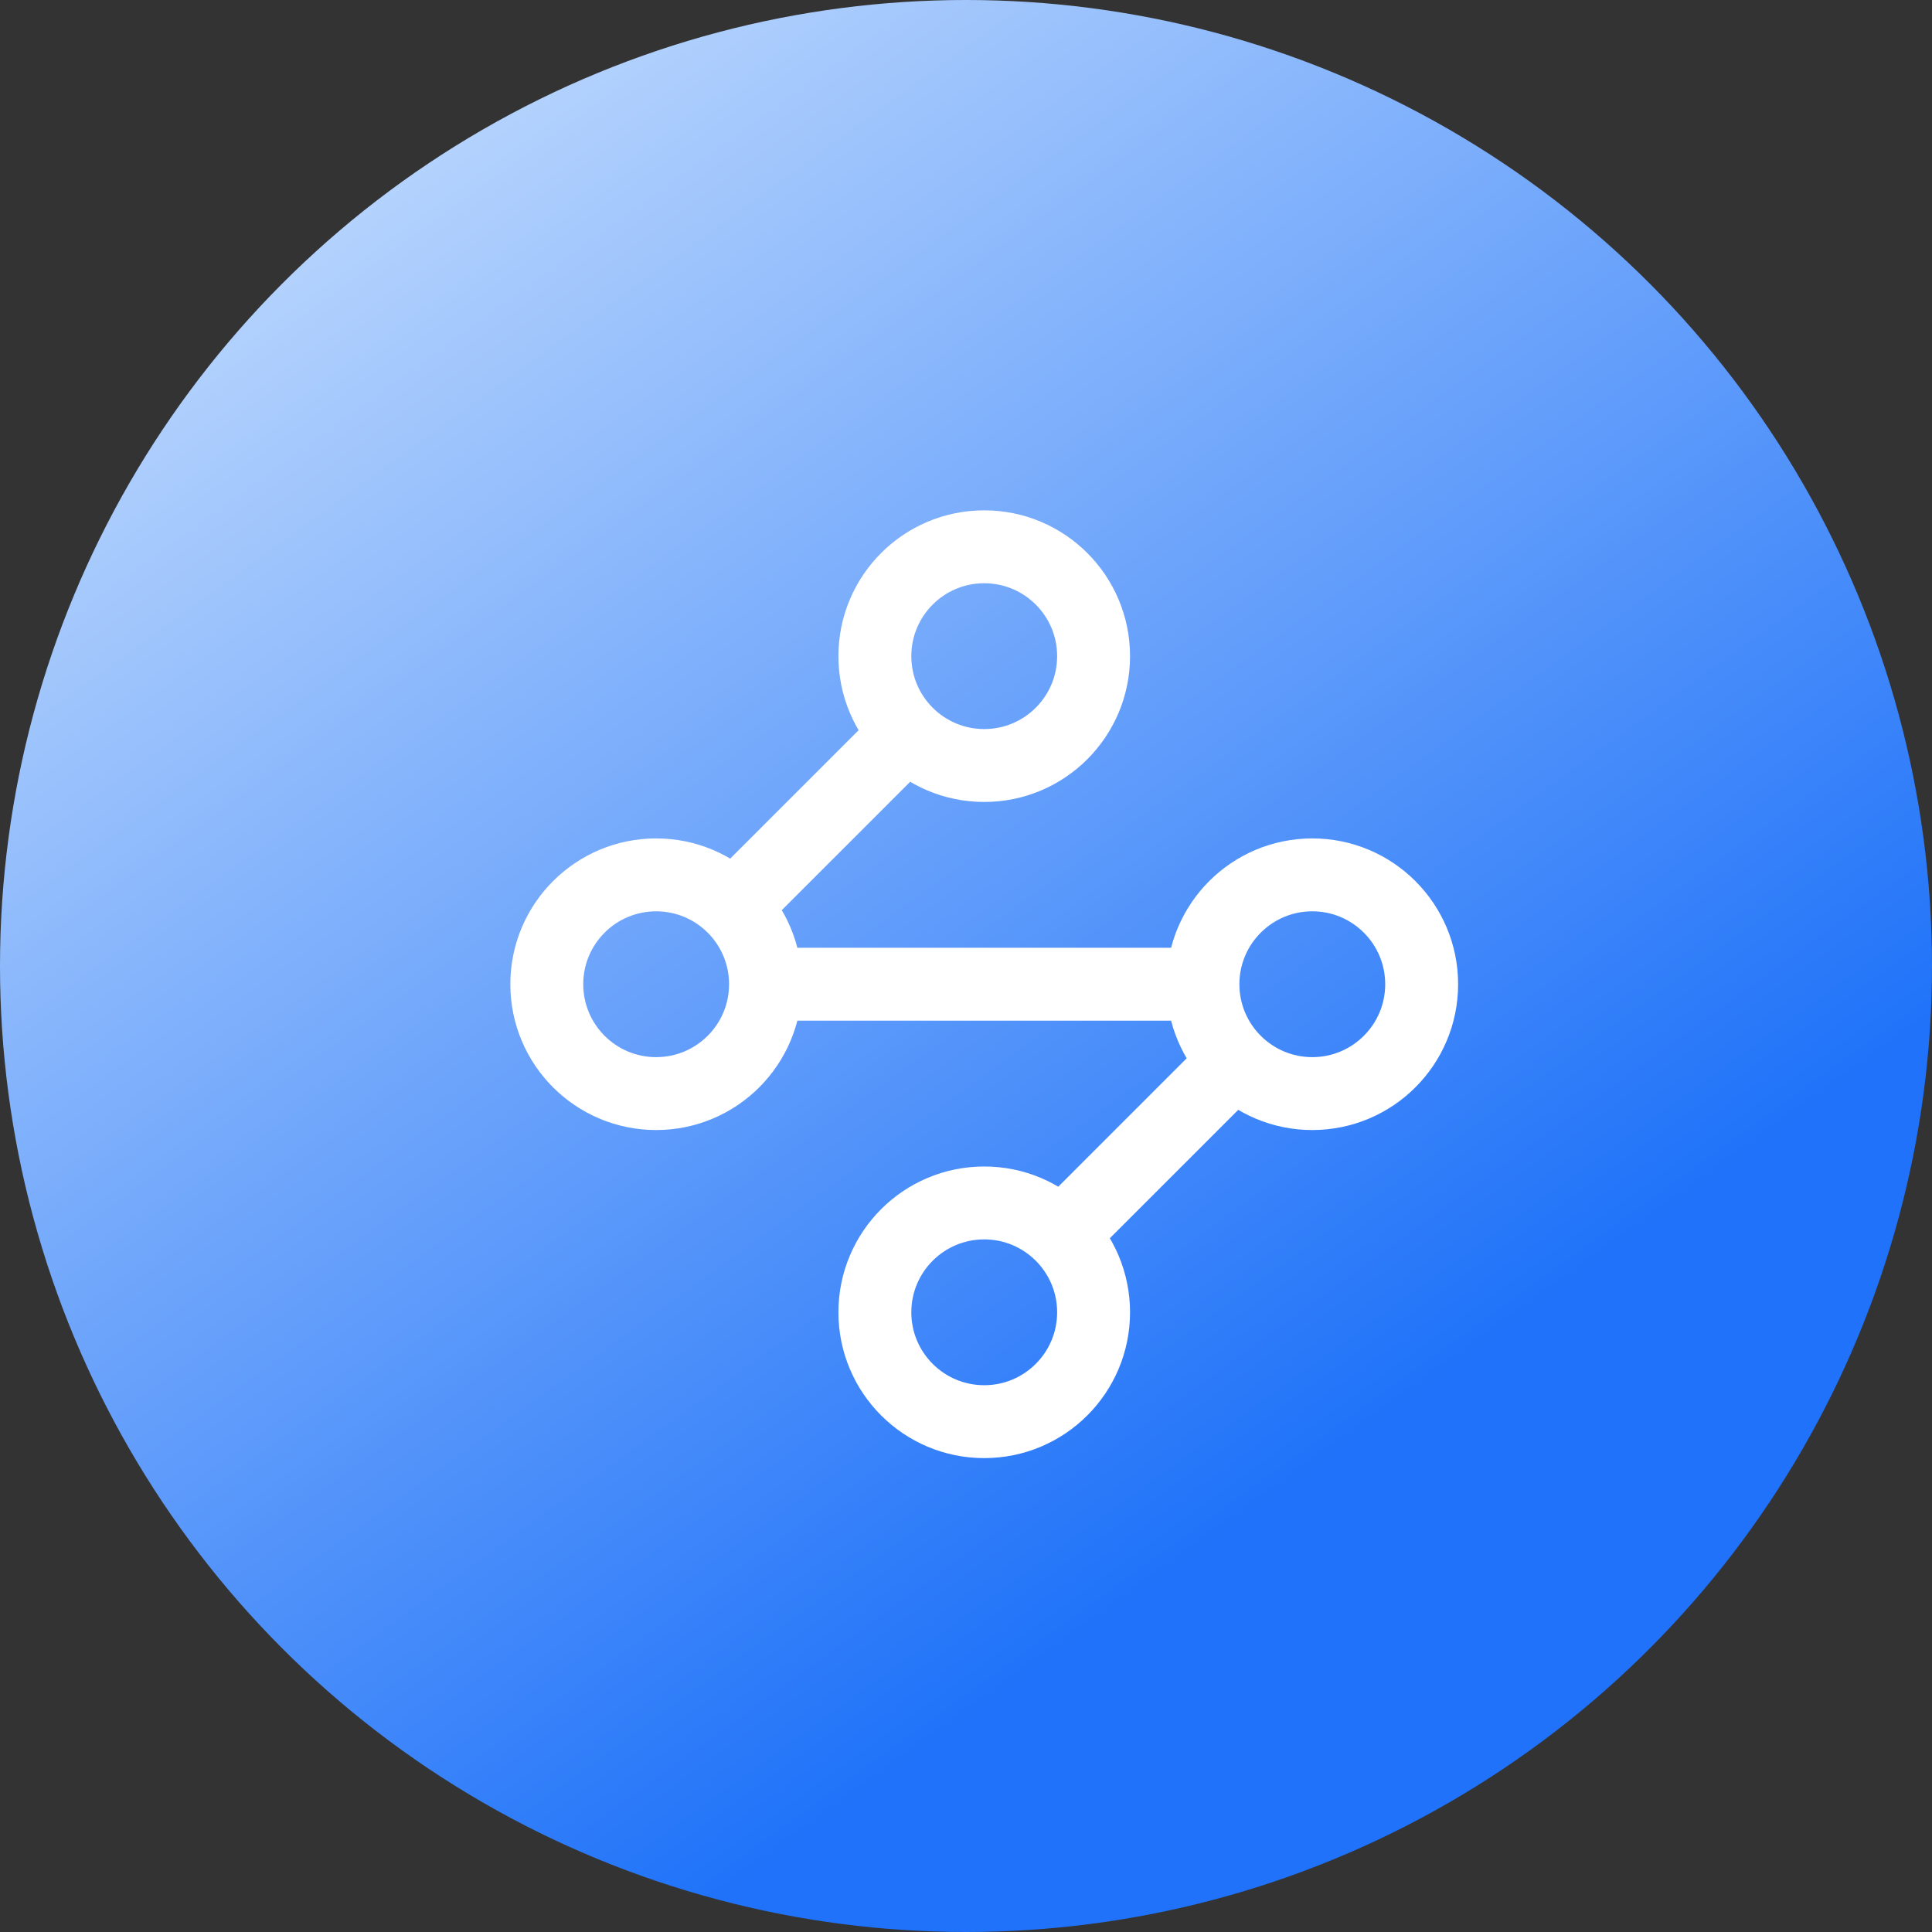 <svg width="53" height="53" viewBox="0 0 53 53" fill="none" xmlns="http://www.w3.org/2000/svg">
<rect x="0" y="0" width="53" height="53" fill="#333333" stroke="none"/>
<circle cx="26.5" cy="26.5" r="26.5" fill="url(#paint0_linear_1429_6975)"/>
<path d="M24.84 20.16L20.16 24.84M21 27C21 28.657 19.657 30 18 30C16.343 30 15 28.657 15 27C15 25.343 16.343 24 18 24C19.657 24 21 25.343 21 27ZM21 27H33M33 27C33 28.657 34.343 30 36 30C37.657 30 39 28.657 39 27C39 25.343 37.657 24 36 24C34.343 24 33 25.343 33 27ZM29.16 33.84L33.84 29.16M30 18C30 19.657 28.657 21 27 21C25.343 21 24 19.657 24 18C24 16.343 25.343 15 27 15C28.657 15 30 16.343 30 18ZM30 36C30 37.657 28.657 39 27 39C25.343 39 24 37.657 24 36C24 34.343 25.343 33 27 33C28.657 33 30 34.343 30 36Z" stroke="white" stroke-width="2" stroke-linecap="round" stroke-linejoin="round"/>
<defs>
<linearGradient id="paint0_linear_1429_6975" x1="38.614" y1="38.614" x2="12.871" y2="3.029" gradientUnits="userSpaceOnUse">
<stop stop-color="#1F72F9"/>
<stop offset="1" stop-color="#B5D3FD"/>
</linearGradient>
</defs>
</svg>
